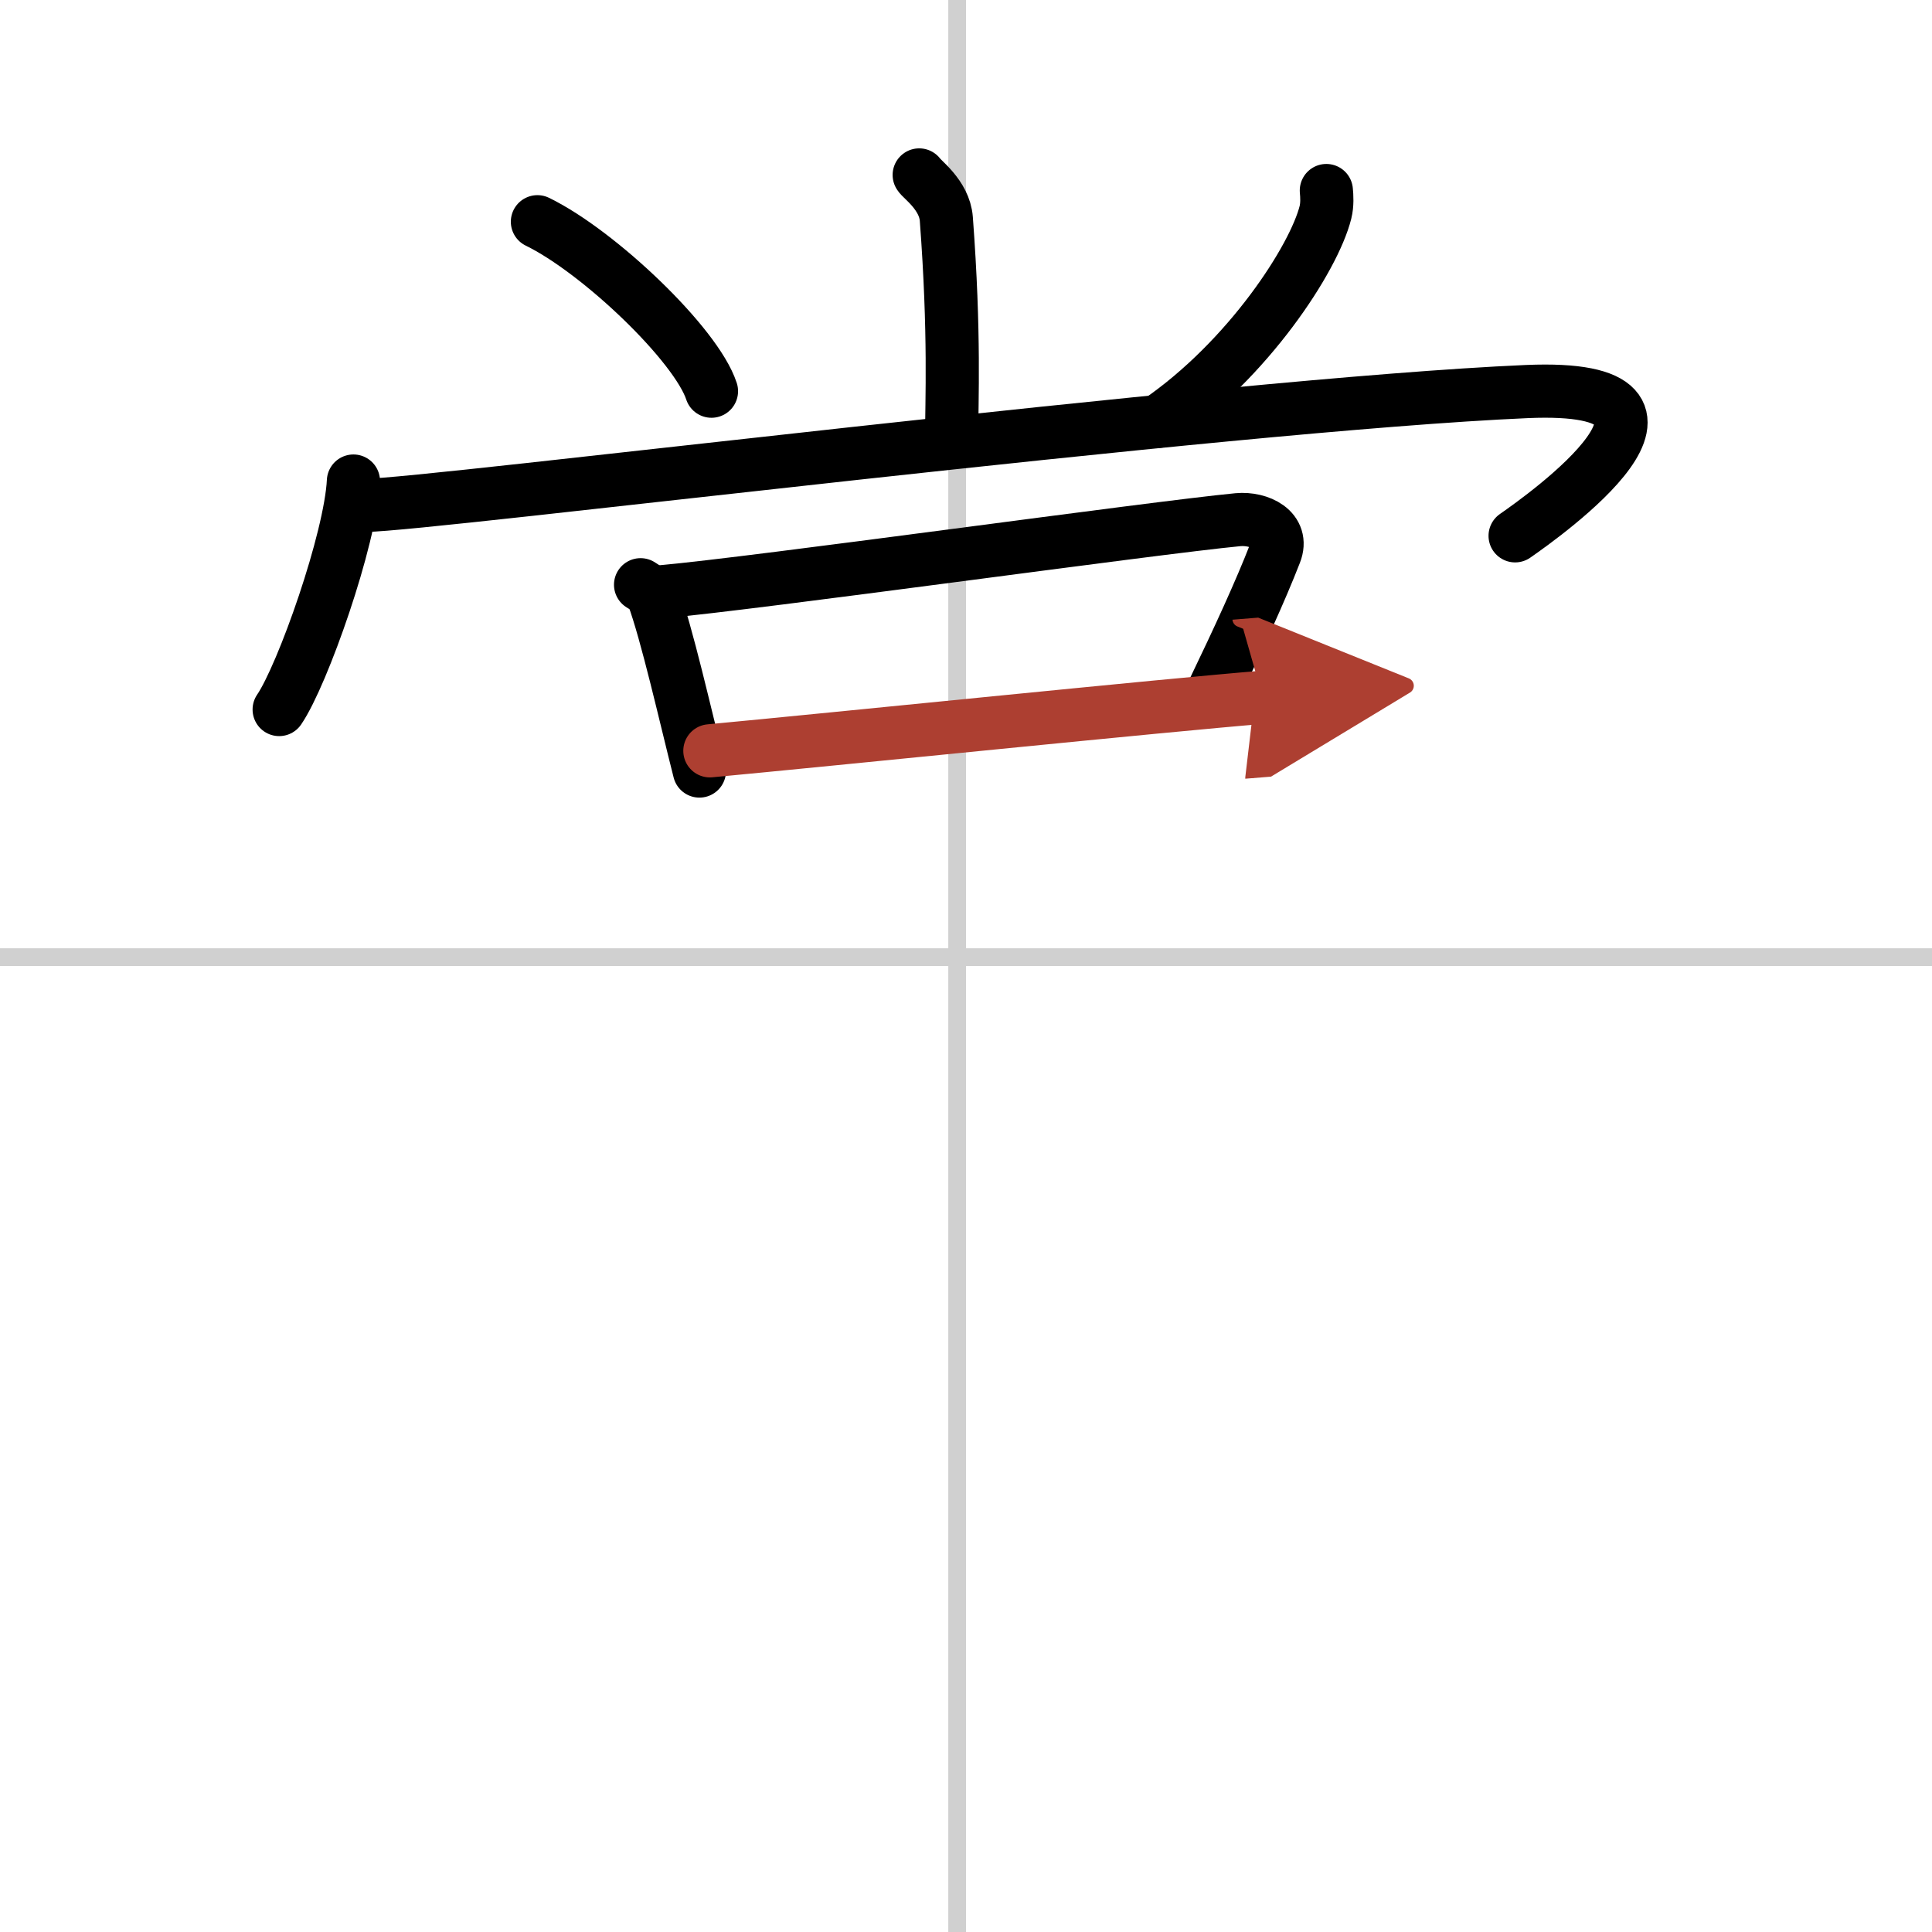 <svg width="400" height="400" viewBox="0 0 109 109" xmlns="http://www.w3.org/2000/svg"><defs><marker id="a" markerWidth="4" orient="auto" refX="1" refY="5" viewBox="0 0 10 10"><polyline points="0 0 10 5 0 10 1 5" fill="#ad3f31" stroke="#ad3f31"/></marker></defs><g fill="none" stroke="#000" stroke-linecap="round" stroke-linejoin="round" stroke-width="3"><rect width="100%" height="100%" fill="#fff" stroke="#fff"/><line x1="54" x2="54" y2="109" stroke="#d0d0d0" stroke-width="1"/><line x2="109" y1="54" y2="54" stroke="#d0d0d0" stroke-width="1"/><path d="m51.86 9.87c0.1 0.21 1.43 1.12 1.53 2.48 0.49 6.53 0.3 10.23 0.3 12.45"/><path d="m30.32 12.51c3.47 1.69 8.96 6.93 9.82 9.56"/><path d="m74.83 10.75c0.03 0.31 0.06 0.79-0.05 1.23-0.65 2.6-4.35 8.3-9.43 11.79"/><path d="m19.94 27.14c-0.16 3.27-2.86 10.94-4.19 12.89"/><path d="m20.62 28.51c3.4 0 48.47-5.68 65.53-6.42 11.52-0.49 0.93 7.03-0.67 8.14"/><path d="m36.14 32.99c0.28 0.19 0.6 0.34 0.69 0.59 0.8 2.17 1.82 6.73 2.63 9.92"/><path d="m37.38 33.38c5.21-0.46 27.65-3.6 32.46-4.06 1.21-0.11 2.62 0.57 2.1 1.89-0.84 2.16-2.06 4.81-3.47 7.74"/><path d="m40.05 42.36c6.74-0.63 25.85-2.59 31.19-3.02" marker-end="url(#a)" stroke="#ad3f31"/></g></svg>
